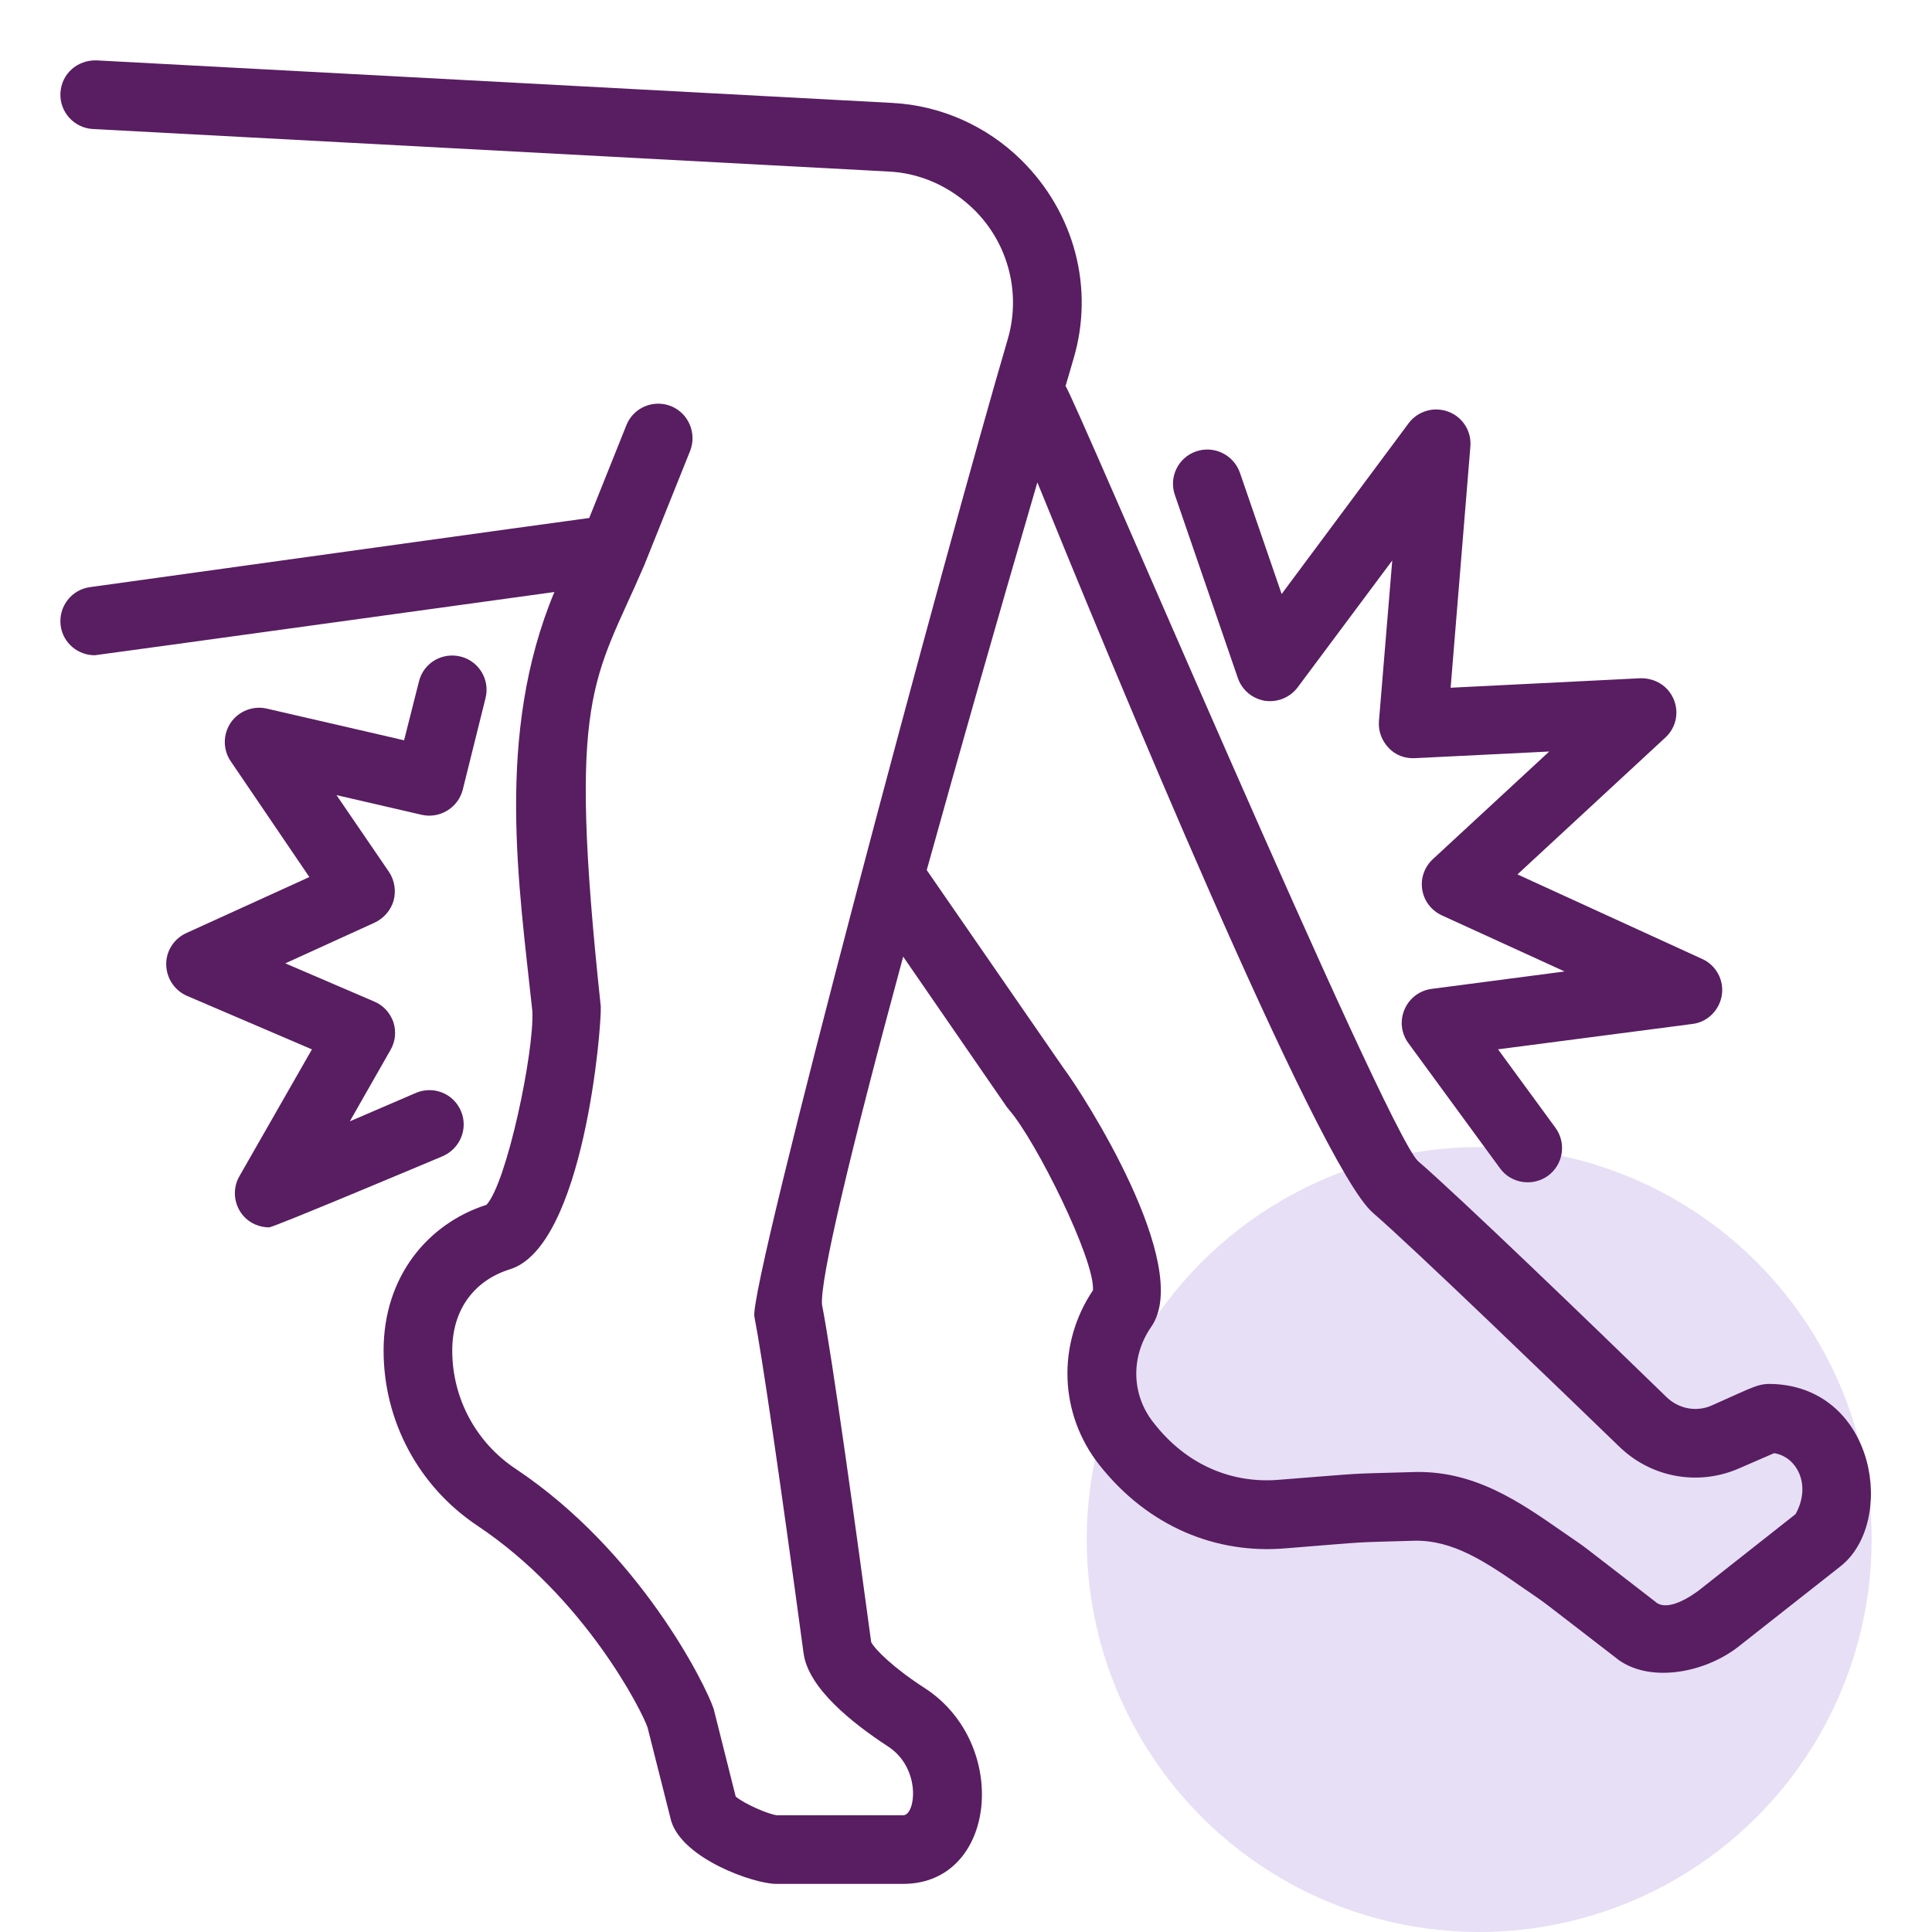 <svg width="64" height="64" viewBox="0 0 64 64" fill="none" xmlns="http://www.w3.org/2000/svg">
<circle cx="49" cy="51" r="13" fill="#E6DFF5"/>
<path fill-rule="evenodd" clip-rule="evenodd" d="M60.966 51.888L57.658 54.492C56.538 55.408 54.722 55.756 53.637 55.001C50.676 52.719 51.372 53.236 50.49 52.626C49.234 51.752 48.14 51.005 46.834 51.039C44.594 51.107 45.629 51.048 42.541 51.294C40.302 51.472 38.054 50.598 36.417 48.528C35.085 46.84 35.009 44.525 36.205 42.743C36.281 41.742 34.322 37.798 33.439 36.78C33.417 36.746 33.391 36.715 33.363 36.687L29.919 31.69C28.146 38.23 27.162 42.395 27.23 43.218C27.569 44.94 28.392 50.938 28.859 54.398C28.986 54.645 29.614 55.264 30.64 55.925C33.473 57.766 33.024 62.406 29.919 62.406H25.712C24.982 62.406 22.615 61.583 22.233 60.319L21.453 57.232C21.284 56.706 19.375 52.914 15.812 50.539C13.87 49.241 12.707 47.078 12.707 44.737C12.707 42.277 14.183 40.529 16.117 39.91C16.796 39.163 17.695 34.854 17.636 33.505C17.195 29.357 16.397 24.327 18.365 19.611C18.365 19.611 3.19 21.706 3.139 21.706C2.579 21.706 2.087 21.299 2.011 20.73C1.926 20.111 2.358 19.534 2.978 19.45C2.978 19.45 19.468 17.159 19.519 17.159L20.749 14.088C20.978 13.503 21.64 13.223 22.225 13.452C22.81 13.69 23.09 14.351 22.861 14.937L21.343 18.72C19.68 22.597 18.781 22.868 19.901 33.336C19.935 33.998 19.341 41.293 16.889 42.048C15.77 42.395 14.981 43.32 14.981 44.737C14.981 46.314 15.761 47.773 17.067 48.647C21.199 51.396 23.387 55.832 23.642 56.612L24.371 59.514C24.668 59.76 25.448 60.099 25.737 60.133H29.919C30.335 60.133 30.53 58.564 29.401 57.843C28.222 57.071 26.772 55.917 26.619 54.763C25.83 48.927 25.236 44.864 24.99 43.617C24.795 42.599 31.42 17.897 33.38 11.247C33.83 9.72 33.405 8.074 32.277 6.954C31.48 6.174 30.487 5.733 29.435 5.682L3.079 4.274C2.452 4.24 1.968 3.705 2.002 3.078C2.036 2.45 2.554 1.983 3.198 2L29.554 3.409C31.166 3.493 32.684 4.172 33.83 5.3C35.602 7.048 36.256 9.559 35.56 11.891C35.475 12.197 35.382 12.494 35.297 12.79C35.492 12.918 45.833 37.323 46.969 38.459C48.327 39.63 52.729 43.871 55.223 46.297C55.622 46.671 56.199 46.781 56.699 46.56C58.158 45.916 58.234 45.822 58.769 45.848C62.17 46.017 62.807 50.446 60.966 51.888ZM58.769 48.138L57.615 48.639C56.266 49.233 54.706 48.953 53.645 47.926C51.643 45.992 46.85 41.361 45.476 40.173C43.653 38.595 36.654 21.613 34.364 15.98C32.964 20.773 31.734 25.099 30.699 28.823L35.229 35.38C35.865 36.22 39.538 41.929 38.139 43.948C37.443 44.949 37.486 46.213 38.207 47.12C39.318 48.562 40.853 49.148 42.363 49.02C45.51 48.774 44.45 48.834 46.757 48.766C48.819 48.681 50.337 49.75 51.788 50.759C52.763 51.438 51.889 50.785 54.824 53.05C55.104 53.321 55.656 53.143 56.275 52.685L59.481 50.157C60.024 49.173 59.507 48.248 58.769 48.138Z" fill="#591D62"/>
<path d="M49.692 38.705L46.655 34.556C46.417 34.234 46.366 33.81 46.528 33.437C46.689 33.063 47.028 32.809 47.427 32.758L51.829 32.181L47.766 30.324C47.418 30.162 47.172 29.849 47.113 29.467C47.053 29.094 47.189 28.712 47.469 28.457L51.32 24.895L46.875 25.115C46.536 25.132 46.222 25.013 46.002 24.776C45.773 24.538 45.654 24.216 45.679 23.894L46.12 18.567L42.99 22.765C42.736 23.105 42.32 23.274 41.904 23.215C41.489 23.147 41.141 22.859 41.005 22.46L38.919 16.395C38.715 15.801 39.029 15.156 39.623 14.953C40.216 14.749 40.861 15.063 41.073 15.657L42.456 19.678L46.663 14.02C46.969 13.613 47.503 13.46 47.978 13.638C48.453 13.816 48.75 14.283 48.708 14.792L48.054 22.782L54.34 22.468C54.832 22.46 55.256 22.723 55.443 23.164C55.63 23.605 55.519 24.114 55.163 24.436L50.268 28.966L56.385 31.766C56.843 31.969 57.114 32.461 57.038 32.962C56.961 33.462 56.563 33.861 56.062 33.92L49.624 34.76L51.524 37.356C51.897 37.865 51.787 38.577 51.278 38.95C50.769 39.315 50.056 39.205 49.692 38.705Z" fill="#591D62"/>
<path d="M8.916 40.658C8.602 40.658 8.288 40.53 8.068 40.284C7.746 39.92 7.686 39.385 7.932 38.961L10.333 34.762L6.193 32.989C5.786 32.811 5.515 32.412 5.506 31.954C5.498 31.505 5.761 31.098 6.168 30.911L10.248 29.053L7.644 25.219C7.381 24.837 7.381 24.328 7.644 23.938C7.907 23.556 8.382 23.37 8.831 23.472L13.386 24.523L13.879 22.572C14.031 21.962 14.642 21.597 15.261 21.75C15.864 21.902 16.237 22.513 16.084 23.124L15.329 26.161C15.176 26.754 14.574 27.128 13.972 26.992L11.147 26.339L12.886 28.884C13.073 29.163 13.124 29.511 13.039 29.834C12.945 30.156 12.716 30.419 12.411 30.563L9.451 31.912L12.394 33.176C12.699 33.303 12.92 33.549 13.03 33.855C13.132 34.168 13.098 34.499 12.937 34.779L11.588 37.146L13.777 36.204C14.354 35.958 15.024 36.221 15.27 36.806C15.516 37.383 15.244 38.045 14.668 38.299C14.668 38.299 9.069 40.658 8.916 40.658Z" fill="#591D62"/>
</svg>
